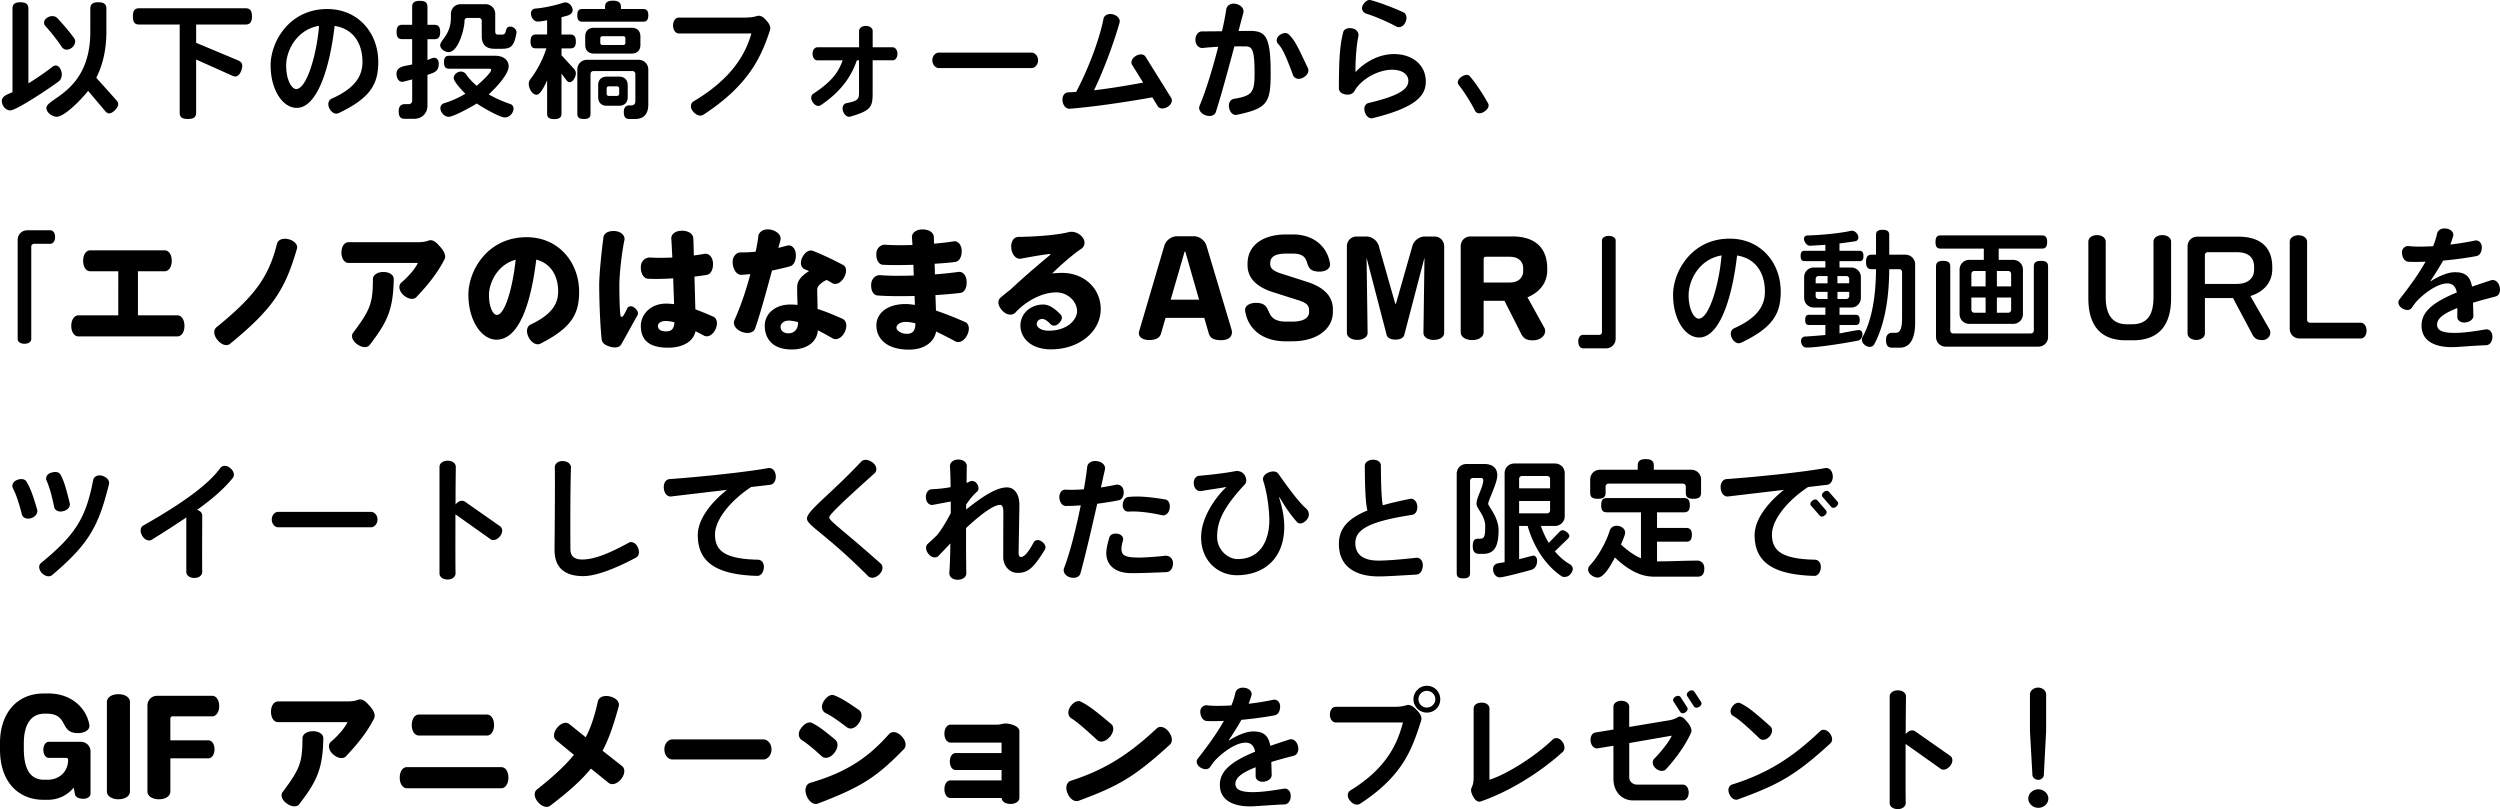 <svg data-name="レイヤー 2" xmlns="http://www.w3.org/2000/svg" viewBox="0 0 849.26 274.86"><path d="M19.99 27.61c-2.38 1.85-14.39 9.9-16.5 9.9-1.58 0-2.86-1.67-2.86-3.17 0-1.89 2.24-2.33 3.61-3.04V2.97c0-1.45.66-2.2 2.68-2.2s2.73.75 2.73 2.2v25.35c3.21-1.98 6.16-4.05 8.27-5.72.26-.18.62-.35 1.01-.35.57 0 1.23.35 1.72 1.45.22.57.35 1.1.35 1.58 0 1.14-.53 1.98-1.01 2.33zm2.68-10.74c-.79 0-1.36-.48-1.63-.84-1.72-2.6-3.78-5.15-5.72-7.31-.18-.22-.35-.57-.35-1.01 0-1.32 1.58-2.24 2.77-2.24.79 0 1.36.31 1.67.62 1.98 2.11 4.14 4.58 5.81 6.95.18.22.31.62.31 1.06 0 1.41-1.45 2.77-2.86 2.77zM37.1 38.52c-.53 0-.97-.31-1.41-.84l-5.76-6.82c-1.63 2.16-7.83 8.8-10.65 8.8-1.45 0-3.52-1.36-3.52-2.99 0-3.39 14.92-5.46 14.92-25.88V2.97c0-1.45.66-2.2 2.73-2.2s2.73.75 2.73 2.2v7.83c0 5.85-1.14 11.09-3.43 15.62l6.78 7.57c.44.48.66.92.66 1.45 0 1.14-1.85 3.08-3.04 3.08zM83.35 8.34H66.63v6.2l14.17 5.94c.97.4 1.5.97 1.5 1.89 0 1.23-.88 3.61-2.33 3.61-.31 0-.66-.09-1.06-.26l-12.28-5.5v18c0 1.5-.7 2.2-2.82 2.2s-2.77-.7-2.77-2.2V8.34H47.35c-1.5 0-2.2-.66-2.2-2.77s.71-2.77 2.2-2.77h36c1.5 0 2.24.7 2.24 2.77s-.75 2.77-2.24 2.77zm31.64 30.1c-1.01.48-2.29-.09-3.08-1.58-.75-1.5-.31-2.86.75-3.34 8.19-3.65 10.47-7.83 10.47-12.54 0-5.06-2.16-11-9.46-12.19-1.72 14.92-6.07 27.86-12.89 27.86-4.71 0-8.85-6.07-8.85-14.48 0-7.88 6.25-19.1 19.23-19.1 10.61 0 17.34 8.23 17.34 17.95 0 7.61-2.68 12.28-13.51 17.43zM97.21 22.33c0 4.58 1.76 7.92 3.43 7.92 3.56 0 7-11.93 7.74-21.48-7.57 1.28-11.18 8.36-11.18 13.55h.01zm50.33-9.02h-2.33v7.08c.66-.22 1.63-.75 2.33-.75 1.14 0 1.5 1.14 1.5 2.07 0 2.77-1.85 2.99-3.83 3.74v10.47c0 2.46-1.8 4.44-4.53 4.44h-3.17c-1.41 0-2.07-.62-2.07-2.6s1.19-2.38 1.98-2.38h1.41c.66 0 1.19-.48 1.19-1.1v-7.3l-3.26.84c-1.45 0-2.07-1.45-2.07-2.73 0-2.77 3.34-2.64 5.32-3.21V13.3h-3.34c-1.32 0-1.94-.57-1.94-2.42s.62-2.46 1.94-2.46h3.34V2.4c0-1.41.62-2.11 2.6-2.11s2.6.7 2.6 2.11v6.03h2.33c1.32 0 1.98.62 1.98 2.46s-.66 2.42-1.98 2.42zm23.06 3.26h-2.64c-2.82 0-4.31-1.36-4.31-4.27V7.06c0-.53-.44-.97-.97-.97h-4c-.44 0-.88.31-.88 1.01 0 2.55-2.07 10.61-5.41 10.61-1.23 0-2.86-1.06-2.86-2.38 0-1.67 3.65-3.48 3.65-9.51v-1.1c0-1.85 1.45-3.3 3.3-3.3h8.45c1.85 0 3.3 1.45 3.3 3.3v5.85c0 .97.31 1.19.97 1.19h1.41c1.85 0 .62-2.73 2.73-2.73 1.01 0 2.11.88 2.11 1.94v.18c-.79 4.75-2.11 5.41-4.84 5.41zm3.52 21.61c-.7 1.32-1.85 1.72-2.6 1.72-1.8 0-7.96-3.61-9.55-4.75-1.58 1.01-7.88 4.53-9.55 4.53-1.45 0-2.82-1.5-2.82-2.95 0-.97.7-1.45 1.14-1.63 2.68-.79 5.15-1.94 7.35-3.26-.88-.88-3.96-4.05-3.96-5.33s1.32-2.2 2.46-2.2c.79 0 1.41.48 1.63.79 1.01 1.5 2.29 2.82 3.7 4.05.84-.66 4.93-4.36 4.93-5.41 0-.22-.22-.4-.57-.4h-13.69c-1.19 0-1.76-.53-1.76-2.2s.57-2.2 1.76-2.2h15.71c2.24 0 4.49 1.1 4.49 3.61 0 2.82-4.88 7.83-6.78 9.51 2.38 1.36 4.88 2.46 7.3 3.26.48.13 1.14.66 1.14 1.58 0 .35-.09.79-.35 1.28h.02zm19.4-10.26c-.35 0-.75-.22-1.06-.62l-1.72-2.29v13.6c0 1.23-.66 1.85-2.46 1.85s-2.42-.62-2.42-1.85V27.3c-.48 1.06-2.16 4.88-3.56 4.88-1.58 0-2.68-2.24-2.68-3.65 0-.66.22-1.19.48-1.54 2.11-2.64 4.44-7 5.5-10.56h-3.52c-1.23 0-1.85-.57-1.85-2.33s.62-2.38 1.85-2.38h3.78V6.88c-1.01.18-2.2.44-3.21.44-1.36 0-2.29-1.5-2.29-2.77 0-1.14.84-1.58 1.41-1.63 3.17-.26 6.91-1.1 9.68-2.02.18-.04.35-.09.57-.09 1.36 0 2.51 1.36 2.51 2.64 0 1.76-2.51 2.02-3.79 2.38v5.9h2.99c1.23 0 1.89.62 1.89 2.38s-.66 2.33-1.89 2.33h-2.99v2.33l4.22 4.58c.44.48.66 1.01.66 1.63 0 1.01-.97 2.95-2.11 2.95zm24.95-20.55h-20.64c-1.14 0-1.72-.53-1.72-2.16s.57-2.16 1.72-2.16h7.7v-.62c0-1.45.66-2.2 2.68-2.2s2.73.75 2.73 2.2v.62h7.53c1.14 0 1.76.57 1.76 2.16s-.62 2.16-1.76 2.16zm-2.73 33.05h-1.89c-1.32 0-1.94-.57-1.94-2.42s1.1-2.2 1.85-2.2h.79c.75 0 1.28-.57 1.28-1.32v-9.37c0-.53-.44-.97-.97-.97h-13.29c-.53 0-.97.44-.97.97v13.55c0 1.19-.57 1.76-2.24 1.76s-2.24-.57-2.24-1.76V23.61c0-1.85 1.45-3.3 3.3-3.3h17.51c1.85 0 3.3 1.45 3.3 3.3v11.88c0 3.12-1.41 4.93-4.49 4.93zM214.6 18.2h-12.85c-1.85 0-2.95-1.1-2.95-2.95v-2.86c0-1.85 1.1-2.95 2.95-2.95h12.85c1.85 0 2.95 1.1 2.95 2.95v2.86c0 1.85-1.1 2.95-2.95 2.95zm-4.31 17.73h-4.14c-1.85 0-2.95-1.1-2.95-2.95v-4c0-1.85 1.1-2.95 2.95-2.95h4.14c1.85 0 2.95 1.1 2.95 2.95v4c0 1.85-1.1 2.95-2.95 2.95zm2.16-22.84c0-.53-.26-.79-.79-.79h-6.95c-.53 0-.79.26-.79.79v1.41c0 .53.26.79.79.79h6.95c.53 0 .79-.26.79-.79v-1.41zm-2.11 17.03c0-.53-.26-.79-.79-.79h-2.68c-.53 0-.79.26-.79.79v1.67c0 .53.26.79.79.79h2.68c.53 0 .79-.26.79-.79v-1.67zm28.59 8.85c-1.01.66-2.42.22-3.52-1.14-1.06-1.28-.84-2.77.18-3.39 12.63-7.52 17.47-15.49 19.67-23.06h-24.64c-1.06 0-1.98-1.1-1.98-2.73s.92-2.68 1.98-2.68h22.62c1.45 0 2.91-.18 3.87-.53.4-.09.75-.13 1.1-.04.92.22 1.54.88 2.42 1.89.92 1.1 1.23 2.11.92 3.04-3.08 9.42-7.48 18.79-22.62 28.65zm64.29-18.49h-6.78v11.35c0 4.58-.75 5.81-7.61 7.79-.97.26-1.98-.48-2.46-1.89-.44-1.32.18-2.51 1.14-2.68 4.14-.79 4.31-1.45 4.31-3.87V20.49h-.75c-1.63 4.8-4.8 10.25-12.23 15.23-.84.57-1.94.22-2.77-1.01-.75-1.1-.62-2.33.18-2.86 6.42-4.18 8.62-7.44 9.99-11.35h-8.58c-.88 0-1.63-.88-1.63-2.24 0-1.28.75-2.2 1.63-2.2h14.17v-5.54c0-.88.92-1.72 2.29-1.72s2.33.79 2.33 1.72v5.54h6.78c.88 0 1.63.92 1.63 2.2 0 1.36-.75 2.24-1.63 2.24v-.02zm47.26 2.64h-31.6c-1.01 0-2.16-1.06-2.16-2.64s1.14-2.6 2.16-2.6h31.6c1.01 0 2.16 1.06 2.16 2.6s-1.14 2.64-2.16 2.64zm46.11 13.21c-1.41.84-2.77.62-3.34-.31l-1.8-2.95c-12.1 2.16-22.27 3.43-28.08 3.87-1.14.09-2.24-.97-2.42-2.68-.22-1.76.79-2.86 1.98-2.9.84 0 1.72-.09 2.64-.13 5.1-9.68 8.32-19.63 9.29-24.86.22-1.14 1.54-1.89 3.21-1.5 1.67.44 2.55 1.72 2.25 2.82-1.5 5.32-4.71 14.7-8.67 22.97 4.66-.53 10.3-1.41 16.68-2.6l-3.74-6.03c-.57-.92-.09-2.2 1.28-3.04 1.32-.79 2.73-.62 3.26.26l8.71 13.99c.57.92.13 2.29-1.23 3.08h-.02zm23.49 2.68c-1.1.22-2.24-.75-2.55-2.38-.31-1.58.44-2.86 1.58-3.04 6.34-1.06 7.08-2.16 7.08-8.89 0-7.92-.92-8.93-2.95-8.93-.48 0-1.98-.04-3.92 0-2.07 7.79-4.53 16.81-6.29 22.27-.4 1.19-1.89 1.72-3.56 1.1-1.72-.66-2.42-2.07-1.98-3.17 2.33-5.59 4.62-13.29 6.34-20.07-1.85.09-3.7.22-5.19.4-1.23.18-2.51-.92-2.55-2.68s1.01-2.95 2.2-2.95c1.85 0 4.36-.04 6.82-.04.7-3.04 1.19-5.63 1.45-7.44.18-1.28 1.54-2.29 3.39-1.85 1.8.44 2.73 1.76 2.42 2.99-.44 1.67-1.01 3.78-1.63 6.21 1.8-.04 3.26-.04 3.83-.04 5.24 0 7.08 1.67 7.08 14.17 0 10.17-.92 12.15-11.57 14.35zm22.58-12.63c-1.54.84-2.99.26-3.39-.79-2.42-6.56-3.56-9.07-5.1-10.69-.66-.66-.7-2.02.44-2.9 1.14-.88 2.38-1.01 3.08-.4 2.16 2.02 3.08 4.09 6.6 11.53.53 1.06-.09 2.42-1.63 3.26zm23.62 13.77c-1.06.26-2.2-.57-2.64-2.11-.48-1.54.13-2.77 1.23-3.04 11.44-2.68 13.55-5.1 13.55-7.57 0-2.02-1.89-3.74-5.5-3.74-4.75 0-10.56 3.17-12.85 7.31-.48.84-1.54 1.32-2.95 1.1-1.41-.22-2.29-1.06-2.29-2.02 0-9.77.31-14.65 1.45-19.1.26-1.1 1.54-1.67 3.17-1.32 1.63.31 2.24 1.72 1.98 2.77-.7 3.17-1.01 8.54-.97 12.06 3.17-3.39 7.96-6.12 13.07-6.12 5.98 0 10.82 3.43 10.82 9.37 0 4.75-3.34 8.8-18.09 12.41h.02zm8.01-31.16c-2.95-1.63-7.44-3.52-10.21-4.36-.97-.31-1.85-1.5-1.14-2.82s1.76-2.02 2.73-1.76c2.64.7 7.04 2.29 11.09 4.14 1.01.48 1.36 1.89.66 3.39-.7 1.54-2.11 1.98-3.12 1.41h-.01zm29.87 28.96c-1.32.88-2.6.62-3.04-.26-1.45-2.86-3.39-6.03-5.63-8.89-.57-.75-.22-1.89.92-2.68 1.19-.79 2.33-.92 2.9-.22 2.2 2.6 4.44 6.03 6.21 9.24.48.84-.04 1.98-1.37 2.82h.01zM17.13 82.82h-5.54c-.53 0-.97.44-.97.92v31.46c0 .92-.92 1.58-2.29 1.58S6 116.12 6 115.2V81.49c0-1.85 1.41-3.26 3.26-3.26h7.88c.88 0 1.58.92 1.58 2.24 0 1.41-.7 2.33-1.58 2.33v.02zm43.12 31.46H26.63c-1.36 0-2.42-1.45-2.42-3.56s1.06-3.61 2.42-3.61h13.55V92.15h-9.51c-1.36 0-2.42-1.36-2.42-3.56s1.06-3.56 2.42-3.56h25.26c1.36 0 2.42 1.45 2.42 3.56s-1.06 3.56-2.42 3.56h-9.07v14.96h13.38c1.36 0 2.42 1.45 2.42 3.61s-1.06 3.56-2.42 3.56zm17.91 2.51c-1.06.88-2.82.44-4.22-1.23-1.41-1.63-1.5-3.48-.44-4.36 12.67-10.3 17.73-16.81 20.59-28.38.35-1.36 1.94-2.07 4-1.54 2.07.57 3.17 1.94 2.77 3.26-4.09 14.17-8.45 20.55-22.71 32.26h.01zm63.31-15.89c-.92 1.01-2.77.79-4.4-.66-1.67-1.5-1.76-3.39-.7-4.27 3.04-2.64 4.84-5.02 5.59-6.65h-23.59c-1.32 0-2.38-1.41-2.38-3.52s1.06-3.52 2.38-3.52h23.41c1.8 0 2.86-.22 3.56-.48.4-.13.84-.26 1.19-.18 1.19.18 1.98 1.06 3.26 2.51 1.28 1.54 1.76 2.95 1.19 4-1.85 3.61-4.58 7.61-9.51 12.76zm-15.84 16.24c-.79 1.06-2.55 1.06-4.27-.18-1.72-1.23-2.2-2.86-1.41-3.92 6.07-8.01 6.69-10.34 6.73-18.26 0-1.28 1.41-2.38 3.56-2.38s3.56 1.1 3.52 2.38c-.18 10.3-2.11 14.52-8.14 22.35zm57.91-.39c-1.28.62-2.9-.22-3.92-2.11-1.06-2.02-.62-3.83.66-4.4 7.66-3.61 9.33-7.44 9.33-11.27 0-4.22-1.72-9.29-7.44-10.78-1.85 15.18-5.94 27.2-13.51 27.2-5.06 0-9.55-6.47-9.55-15.31 0-7.97 6.34-19.5 19.8-19.5 10.91 0 17.82 8.63 17.82 18.53 0 7.57-2.55 12.28-13.2 17.65zm-17.43-16.5c0 4.18 1.41 6.73 2.68 6.73 2.77 0 5.41-9.46 6.38-18.75-6.34 1.72-9.07 8.01-9.07 12.01h.01zm44.93 16.76c-.57.97-1.98 1.28-3.7.79-1.72-.48-2.82-1.28-2.95-2.46-.35-3.26-.79-10.12-.84-18.44 0-3.78.84-11.88 1.45-16.33.22-1.45 1.8-2.24 4-2.07 2.24.22 3.39 1.72 3.12 3.04-.97 4.62-1.72 11.84-1.72 15.27 0 6.34.22 9.24.4 10.47.04.35.53.48.79.18.44-.57 1.01-1.67 1.5-2.73.35-.75 1.45-.97 2.46-.18 1.06.79 1.41 1.8 1.01 2.55-2.11 3.7-4.31 7.83-5.54 9.9h.02zm28.12-2.99c-1.01-.53-1.98-1.06-2.9-1.5-.62 3.17-3.83 5.59-9.37 5.59-7.17 0-9.2-3.3-9.2-7.44 0-3.7 3.17-7.53 8.54-7.53.92 0 1.85.09 2.77.18-.09-2.51-.22-5.59-.31-8.76-3.04.18-6.03.26-8.49.13-1.45-.04-2.51-1.63-2.51-3.87-.04-2.29 1.76-3.43 3.17-3.34 2.02.13 4.66.13 7.53 0-.13-2.51-.22-4.75-.35-6.42-.09-1.41 1.32-2.68 3.61-2.68s3.79 1.1 3.87 2.51c.09 1.67.13 3.7.18 5.9 1.28-.18 2.51-.35 3.65-.57 1.36-.22 2.77 1.01 2.86 3.21s-.79 3.74-2.16 3.96c-1.19.18-2.6.4-4.14.57.13 4 .22 8.01.31 11.13 1.85.66 3.83 1.5 6.07 2.46 1.28.57 1.67 2.38.75 4.36-.97 1.98-2.64 2.77-3.87 2.11zM226 109.05c-1.72 0-2.51.97-2.51 1.63 0 1.23 1.01 1.89 2.77 1.89s2.69-.7 2.86-3.08c-1.1-.31-2.11-.44-3.12-.44zm42.37-18.58c-2.11.57-4.14 1.01-6.12 1.45-1.89 7-4.05 14.87-5.72 19.67-.48 1.36-2.38 1.98-4.53 1.14-2.2-.84-3.12-2.6-2.51-3.96 2.2-4.88 4.05-10.47 5.41-15.67-.97.13-1.94.18-2.95.26-1.5.09-2.77-1.41-3.04-3.78s1.23-3.87 2.73-3.83c1.45 0 3.21-.04 5.06-.26.44-2.02.75-3.83.92-5.28.22-1.58 1.98-2.68 4.36-2.16 2.38.57 3.56 2.2 3.12 3.65-.22.79-.44 1.63-.7 2.51 1.06-.26 2.07-.53 3.08-.79 1.32-.35 2.77.84 2.86 2.95.13 2.16-.66 3.74-1.98 4.09h.01zm14.48 24.47c-1.54-.88-3.26-1.85-5.02-2.73-.31 4.05-3.83 6.51-8.89 6.51-6.73 0-9.15-3.92-9.15-8.1 0-3.92 3.39-7.17 8.67-7.17.84 0 1.67.04 2.46.13-.09-3.17-.22-6.42 0-7.17.44-1.72 2.07-3.21 3.92-4.31-.53-.22-1.01-.48-1.54-.66-1.19-.57-1.67-2.2-.75-4 .92-1.85 2.38-2.68 3.56-2.24 3.83 1.5 7.88 3.52 10.34 4.84 1.19.66 1.28 2.51.22 4.31-1.1 1.85-2.73 2.51-3.92 1.85-.57-.35-1.23-.75-1.94-1.1-1.89.88-3.21 2.11-3.21 3.3 0 .66.09 3.61.13 6.56 2.55.79 5.24 1.89 8.49 3.34 1.32.62 1.72 2.51.7 4.58-1.01 2.02-2.82 2.77-4.09 2.07h.02zm-11.75-5.5c-1.1-.31-2.2-.53-3.12-.53-1.89 0-2.82 1.14-2.82 2.16 0 1.28 1.14 2.16 2.64 2.16 2.07 0 3.3-1.45 3.3-3.52v-.26zm53.41 6.51c-2.24-1.23-4.45-2.33-6.51-3.34-.57 3.3-3.65 6.16-9.24 6.16-7.92 0-11.05-4.05-11.05-8.23s3.74-7.26 9.95-7.26c.97 0 1.98.13 3.12.31 0-.92-.04-1.98-.09-3.04-4.66.09-9.15.09-12.59-.18-1.36-.09-2.29-1.63-2.16-3.78s1.76-3.26 3.12-3.12c2.68.26 6.86.26 11.35.13-.04-1.23-.09-2.46-.13-3.65-3.87.13-7.61.13-10.34 0-1.36-.09-2.33-1.58-2.25-3.74.04-2.11 1.76-3.21 3.08-3.08 2.29.18 5.59.22 9.2.09-.04-.97-.13-1.85-.18-2.6-.09-1.41 1.32-2.68 3.61-2.68s3.74 1.1 3.83 2.51c.04.7.04 1.5.09 2.33 2.42-.22 4.75-.48 6.65-.79 1.32-.22 2.68 1.01 2.73 3.21.04 2.07-.84 3.61-2.2 3.78-1.8.26-4.27.44-7 .62.04 1.19.09 2.38.09 3.61 2.95-.22 5.76-.53 8.01-.84 1.36-.22 2.68 1.06 2.77 3.21.13 2.2-.75 3.74-2.11 3.92-2.38.31-5.32.53-8.49.75.09 1.89.13 3.65.18 5.24 3.21 1.1 6.64 2.46 9.95 3.92 1.28.57 1.67 2.46.62 4.49-1.01 1.98-2.77 2.73-4 2.07v-.02zm-16.81-6.6c-2.07 0-3.17 1.06-3.17 1.94 0 1.01 1.58 2.11 3.57 2.11 2.11 0 2.86-1.28 2.86-3.56-1.14-.31-2.24-.48-3.26-.48zm49.46 9.33c-7.35 0-10.52-4.18-10.52-8.1s3.3-7.13 7.75-7.13c1.85 0 3.78 1.14 6.03 3.56.57.66.35 1.8-.7 2.82-1.01.97-2.2 1.01-2.82.31-1.01-1.1-2.07-1.8-2.77-1.8-1.14 0-1.94.7-1.94 1.8 0 .84 1.19 2.2 4.05 2.2 6.38 0 9.64-3.78 9.64-6.6 0-3.17-2.95-6.42-7.13-6.42-4.71.04-10.12 2.86-13.82 6.86-.92 1.01-2.82 1.01-4.36-.57-1.58-1.63-1.8-3.48-.79-4.4 1.1-.97 2.2-1.89 3.3-2.68 6.25-5.81 10.96-9.68 13.55-11.84.31-.26.26-.44-.13-.4-2.24.22-6.51.97-9.68 1.58-1.45.26-2.95-1.06-3.26-3.39-.31-2.38.88-4 2.38-4 8.18-.13 14.21-.88 17.12-1.63 1.28-.31 3.08 0 4.49 1.54s.92 3.39-.18 4.09c-2.86 1.89-6.87 5.41-9.95 8.4 1.06-.09 2.2-.18 3.34-.18 7.57 0 13.16 5.32 13.16 12.28 0 7.79-7.48 13.69-16.77 13.69h.01zm57.75-3.12c-2.77 0-3.87-.79-4.31-2.38l-1.5-5.19h-13.16l-1.54 5.32c-.44 1.54-1.85 2.2-4.05 2.2-2.03 0-3.48-.92-3.48-2.33 0-.18.04-.4.09-.62l8.58-29.13c.53-1.76 2.38-3.17 4.22-3.17h5.85c1.85 0 3.7 1.41 4.22 3.17l8.58 28.69c.04.26.09.48.09.75 0 1.45-1.1 2.68-3.61 2.68h.02zm-12.19-29.88c-.04-.18-.09-.26-.18-.26-.04 0-.13.09-.18.26l-4.67 16.11h9.64l-4.62-16.11zm36.3 30.27h-2.24c-8.01 0-12.94-4.27-13.82-10.47v-.22c0-1.36 1.54-2.38 3.7-2.38 6.43 0 1.94 6.38 10.39 6.38h1.8c4.62 0 5.85-1.67 5.85-3.26v-.53c0-2.02-1.23-2.68-3.65-3.48l-8.58-2.73c-5.59-1.76-8.67-4.8-8.67-9.15v-.57c0-5.54 4.27-9.9 13.29-9.9h2.2c6.56 0 11.66 3.78 12.54 10.08v.22c0 1.32-1.5 2.33-3.61 2.33-6.56 0-1.63-6.12-9.07-6.12h-2.24c-3.7 0-5.41 1.06-5.41 3.26v.35c0 1.28.88 2.24 3.56 3.12l9.06 2.9c6.29 2.02 8.67 5.41 8.67 9.29v.88c0 5.94-5.59 9.99-13.77 9.99zm48.05-.48c-2.11 0-3.52-1.01-3.52-2.38l.35-25.57-6.87 26.27c-.26.97-1.37 1.58-2.99 1.58s-2.73-.62-2.99-1.58l-6.82-26.23.35 25.52c0 1.36-1.41 2.38-3.48 2.38s-3.56-1.06-3.56-2.38V83.64c0-1.85 1.45-3.3 3.3-3.3h3.35c1.85 0 3.7 1.41 4.18 3.17l5.54 19.45c.04.18.13.26.18.26.09 0 .13-.09.18-.26l5.54-19.45c.48-1.76 2.33-3.17 4.18-3.17h3.3c1.85 0 3.3 1.45 3.3 3.3v29.44c0 1.32-1.41 2.38-3.52 2.38zm31.81-14.48 5.76 10.39c.18.31.26.7.26 1.06 0 1.54-1.5 3.17-4.27 3.17-2.2 0-3.17-.79-3.92-2.29l-5.63-11.13H504v10.69c0 1.5-1.54 2.64-3.87 2.64s-3.92-1.14-3.92-2.64V83.62c0-1.85 1.45-3.3 3.3-3.3h14.3c7.96 0 11.79 4.22 11.79 10.78v.79c0 3.96-2.38 7.35-6.73 9.11h.01zm-1.45-9.81c0-2.51-1.76-3.96-4.62-3.96h-8.1c-.4 0-.7.31-.7.7v8.05h8.8c3.26 0 4.62-1.85 4.62-3.96v-.84zm28.18 27.15h-7.88c-.92 0-1.58-.97-1.58-2.33s.66-2.24 1.58-2.24h5.54c.53 0 .92-.44.92-.97V81.72c0-.92.97-1.58 2.33-1.58s2.33.66 2.33 1.58v33.31c0 1.85-1.45 3.3-3.26 3.3h.02zm45.8-1.89c-1.01.48-2.29-.09-3.08-1.58-.75-1.5-.31-2.86.75-3.34 8.18-3.65 10.47-7.83 10.47-12.54 0-5.06-2.16-11-9.46-12.19-1.72 14.92-6.07 27.86-12.89 27.86-4.71 0-8.85-6.07-8.85-14.48 0-7.88 6.25-19.1 19.23-19.1 10.61 0 17.34 8.23 17.34 17.95 0 7.61-2.68 12.28-13.51 17.43zm-17.78-16.11c0 4.58 1.76 7.92 3.43 7.92 3.56 0 7-11.93 7.75-21.48-7.57 1.28-11.18 8.36-11.18 13.55zm57.99-11.62h-6.73v2.16h3.96c1.85 0 3.3 1.45 3.3 3.3v7c0 1.85-1.45 3.3-3.3 3.3h-3.96v2.46h5.46c.92 0 1.41.44 1.41 1.76s-.48 1.72-1.41 1.72h-5.46v2.86c1.36-.22 5.59-1.14 6.56-1.14.53 0 1.23.31 1.23 1.45 0 1.36-.97 2.02-1.45 2.11-4.14.84-13.77 2.38-17.56 2.38-1.19 0-1.85-1.19-1.85-2.24s.75-1.45 1.23-1.5c2.55-.13 4.88-.35 7.04-.53v-3.39h-5.5c-.92 0-1.36-.4-1.36-1.72s.44-1.76 1.36-1.76h5.5v-2.46h-3.92c-1.85 0-3.3-1.45-3.3-3.3v-7c0-1.85 1.45-3.3 3.3-3.3h3.92v-2.16h-7c-.97 0-1.41-.44-1.41-1.76s.44-1.76 1.41-1.76h7v-2.02l-5.19.31c-1.1.04-2.07-1.32-2.07-2.38 0-.84.62-1.1 1.01-1.1 5.5-.18 11.27-.79 14.87-1.58.09-.04.22-.04.35-.04 1.19 0 2.24 1.19 2.24 2.33 0 .79-.62 1.14-1.01 1.23-1.89.31-3.65.53-5.41.75v2.51h6.73c.92 0 1.41.44 1.41 1.76s-.48 1.76-1.41 1.76h.01zm-10.78 5.06h-3.08c-.53 0-.97.44-.97.97v1.5h4.05v-2.46zm0 5.37h-4.05v1.45c0 .53.44.97.97.97h3.08v-2.42zm7.35-4.4c0-.53-.44-.97-.97-.97h-3.04v2.46h4v-1.5zm0 4.4h-4v2.42h3.04c.53 0 .97-.44.97-.97v-1.45zm17.16 18.97h-2.55c-1.41 0-2.11-.66-2.11-2.64s1.19-2.42 2.02-2.42h1.32c1.63 0 2.11-1.89 2.11-5.06V92.41c0-.53-.44-.97-.97-.97h-3.39c-.04 9.86-1.54 18.97-5.15 25.61-.18.35-.75.79-1.5.79-1.23 0-2.64-1.19-2.64-2.46 0-.35.09-.66.22-.88 3.48-6.29 4.53-14.87 4.58-23.06h-1.45c-1.32 0-1.94-.62-1.94-2.46s.62-2.46 1.94-2.46h1.45v-6.65c0-1.19.53-1.8 2.25-1.8s2.24.62 2.24 1.8v6.65h5.5c1.85 0 3.3 1.45 3.3 3.3v19.8c0 5.19-1.58 8.49-5.24 8.49h.01zm48.27-33.66h-14.65v3.83h4.93c1.85 0 3.3 1.45 3.3 3.3v15.14c0 1.85-1.45 3.3-3.3 3.3h-14.92c-1.85 0-3.3-1.45-3.3-3.3V91.58c0-1.85 1.45-3.3 3.3-3.3h4.93v-3.83h-14.65c-1.19 0-1.76-.53-1.76-2.24s.57-2.24 1.76-2.24h34.37c1.19 0 1.8.57 1.8 2.24s-.62 2.24-1.8 2.24zm-1.19 33.31h-31.46c-1.85 0-3.3-1.45-3.3-3.3v-23.9c0-1.28.57-1.94 2.42-1.94s2.42.66 2.42 1.94v21.74c0 .53.44.97.97.97h26.45c.53 0 .97-.44.97-.97V90.56c0-1.28.57-1.94 2.42-1.94s2.42.66 2.42 1.94v23.9c0 1.85-1.45 3.3-3.3 3.3zm-17.91-25.7h-3.87c-.53 0-.97.44-.97.97v4.27h4.84v-5.24zm0 9.02h-4.84v4.18c0 .53.44.97.97.97h3.87v-5.15zm8.67-8.05c0-.53-.44-.97-.97-.97h-3.87v5.24h4.84v-4.27zm0 8.05h-4.84v5.15h3.87c.53 0 .97-.44.97-.97v-4.18zm41.41 14.52h-2.42c-9.68 0-12.76-6.34-12.76-14.26V82.07c0-1.19 1.19-2.2 2.95-2.2s2.95 1.01 2.95 2.2v18.88c0 5.37 1.85 9.2 7.17 9.2h1.8c5.63 0 7.26-3.83 7.26-9.2V82.07c0-1.19 1.19-2.2 2.99-2.2s2.99 1.01 2.99 2.2v19.27c0 7.92-3.17 14.26-12.94 14.26h.01zm39.86-15.05 6.47 11.27c.22.4.31.79.31 1.19 0 1.32-1.14 2.51-2.68 2.51-1.85 0-2.68-.53-3.39-1.85l-6.6-12.41h-9.55v12.01c0 1.19-1.19 2.2-2.95 2.2s-2.95-1.01-2.95-2.2V83.7c0-1.85 1.45-3.3 3.3-3.3h13.99c7.75 0 11.49 3.87 11.49 10.34v.7c0 4.18-2.6 7.66-7.44 9.11zm1.28-9.73c0-3.43-1.98-5.15-5.99-5.15h-9.77c-.53 0-.97.44-.97.97v9.81h10.74c4.27 0 5.99-2.24 5.99-4.93v-.7zm36.21 24.17h-20.82c-1.85 0-3.3-1.45-3.3-3.3V82.12c0-1.19 1.19-2.2 2.95-2.2s2.95 1.01 2.95 2.2v26.54c0 .53.44.97.97.97h17.25c1.06 0 1.98 1.06 1.98 2.68s-.92 2.68-1.98 2.68zm45.8-14.26c-2.95.75-5.5 1.45-7.66 2.11.04 1.45.09 3.08.13 4.36.04 1.14-1.01 2.11-2.64 2.33-1.67.22-2.82-.7-2.82-1.85v-3.04c-5.46 2.16-6.87 3.87-6.87 5.68s1.63 2.77 5.94 2.77c3.3 0 7.17-.62 10.61-1.19 1.14-.18 2.29.84 2.24 2.55 0 1.63-.92 2.77-2.11 2.82-4.93.18-9.55.66-11.75.66-5.15 0-10.21-1.76-10.21-7.3 0-4.53 3.48-7.79 11.97-11.27-.4-2.29-1.63-3.08-3.3-3.08-3.26 0-8.05 3.48-10.65 6.42-.44.62-.92 1.23-1.36 1.89-.62.88-1.94.97-3.26.13-1.32-.79-1.58-2.16-.92-2.99 4.09-5.19 6.95-9.37 8.89-12.85-2.2.13-4.22.13-5.81.04-1.14-.04-2.07-1.19-2.2-2.86-.18-1.72 1.19-2.6 2.33-2.46 2.11.26 5.02.22 8.23.04.66-1.58 1.06-2.99 1.36-4.31.26-1.14 1.45-1.94 3.17-1.67 1.67.22 2.6 1.45 2.29 2.55-.31 1.01-.62 1.94-.97 2.86 2.82-.31 5.72-.79 8.41-1.36 1.14-.22 2.29.7 2.29 2.29s-.7 2.77-1.8 2.99c-3.52.66-7.53 1.19-11.35 1.54-1.1 1.94-2.46 4.18-4.31 6.95l.18.04c1.5-1.01 5.19-3.04 8.05-3.04 3.3-.04 5.24 1.1 5.9 4.88 1.98-.66 4.14-1.41 6.51-2.16 1.14-.35 2.42.48 2.86 2.16.44 1.72-.22 3.08-1.36 3.34v.03zM10.66 176c-1.58.53-2.95-.13-3.21-1.23-1.1-4.18-1.98-6.86-3.04-8.85-.48-.97-.09-2.29 1.36-2.86 1.41-.57 2.68-.35 3.21.53 1.36 2.24 2.2 4.58 3.65 9.55.31 1.1-.48 2.33-1.98 2.86h.01zm7.09 19.32c-.92.79-2.29.53-3.52-.62-1.14-1.28-1.19-2.73-.31-3.43 11.66-9.55 15.27-15.23 17.73-28.21.22-1.1 1.5-1.94 3.17-1.41s2.46 1.72 2.2 2.86c-3.48 13.95-6.6 20.15-19.27 30.8zm3.83-21.7c-1.63.48-2.95-.26-3.17-1.36-.88-4.27-1.67-6.95-2.6-9.02-.4-.92.04-2.2 1.5-2.64 1.45-.48 2.73-.31 3.26.66 1.23 2.29 1.89 4.66 3.12 9.68.26 1.1-.53 2.24-2.11 2.68zm45.36-.39c1.1.26 1.76 1.06 1.76 1.89 0 4.62-.09 14.48 0 19.14 0 1.14-1.01 2.07-2.68 2.07s-2.73-.92-2.73-2.02v-18.53c-3.39 2.29-7.26 4.8-11.75 7.57-.97.57-2.33.13-3.21-1.32s-.66-2.9.31-3.48c13.38-7.61 22.05-13.86 26.18-19.54.71-.92 2.11-1.1 3.39 0 1.28 1.06 1.58 2.42.88 3.34-2.86 3.56-6.78 7-12.15 10.87zm59.14 5.89h-31.6c-1.01 0-2.16-1.06-2.16-2.64s1.14-2.6 2.16-2.6h31.6c1.01 0 2.16 1.06 2.16 2.6s-1.14 2.64-2.16 2.64zm40.56 4.05-11.93-8.45c0 7.92-.04 15.97.04 20.07 0 1.1-1.06 2.07-2.68 2.07s-2.77-.88-2.77-2.02v-36.26c0-1.14 1.1-2.07 2.77-2.07s2.77.92 2.77 2.07c-.04 3.3-.09 7.92-.09 12.81.97-1.28 2.33-1.58 3.21-.97l11.93 8.36c.88.62 1.01 2.07 0 3.34-.97 1.28-2.38 1.67-3.26 1.06zm49.42 6.25c-7.88 4.18-13.99 6.29-17.91 6.29-6.69 0-9.77-3.17-9.77-8.93 0-1.94.22-21.52.09-27.99-.04-1.19 1.06-2.24 2.77-2.16 1.72.09 2.77 1.06 2.73 2.24-.31 8.14-.22 27.2-.18 28.03.09 1.89 1.19 3.17 4 3.17 3.74 0 8.63-1.76 15.84-5.72.97-.53 2.33.04 3.04 1.54.71 1.58.4 2.99-.62 3.52h.01zm45.53-24.73c-1.85.22-4.05.48-6.42.75-6.78 4.44-12.28 10.96-12.28 16.15 0 5.46 3.26 8.32 14.65 8.54 1.14.04 2.11 1.14 1.94 2.82-.18 1.67-1.14 2.73-2.29 2.68-13.77-.4-20.15-4.58-20.15-13.86 0-4.93 3.83-10.52 9.9-15.36-7.44.88-14.96 1.76-18.97 2.24-1.19.13-2.29-.92-2.46-2.73-.18-1.8.7-3.08 1.94-3.17 9.24-.66 25.22-2.24 33.53-3.74 1.19-.22 2.38.75 2.55 2.55.13 1.72-.7 2.99-1.94 3.12zm37.1 30.45c-1.37 1.32-2.95 1.45-3.83.53-14.52-14.52-20.68-17.12-20.73-19.5-.04-2.64 7.66-7.92 18.44-19.36.79-.88 2.42-.79 3.87.31 1.5 1.14 1.58 2.82.66 3.65-10.21 9.15-15.4 14.08-15.4 14.92-.04 1.28 3.61 3.43 17.47 15.75.92.84.84 2.42-.48 3.7zm46.99-.53c-2.82 0-4.88-2.46-4.88-5.37 0-3.21.04-14.21.04-15.18 0-1.8-.35-2.55-1.14-2.55-1.54 0-4.93 1.72-11.53 7.88 0 5.37 0 10.83.09 15.36.04 1.19-1.14 2.2-2.95 2.2s-2.9-1.14-2.82-2.33c.18-2.29.31-5.9.35-10.03a263.47 263.47 0 0 1-4 4.22c-.75.84-2.24.75-3.34-.53s-1.19-2.73-.35-3.52c1.1-1.01 2.11-1.98 3.12-2.9 1.72-2.11 3.43-5.06 4.71-7.57v-3.92c-1.8.31-4.14.79-6.12 1.14-1.1.22-2.24-.79-2.33-2.46s.84-2.82 1.98-2.86c2.38-.09 4.53-.35 6.42-.7-.04-2.82-.09-5.28-.22-7-.09-1.23 1.01-2.38 2.77-2.38 1.8-.04 2.95 1.01 2.95 2.2-.04 1.5-.04 3.43-.09 5.72.4-.13.79-.31 1.1-.48.75-.35 1.85-.18 2.51.88s.57 2.11-.09 2.64c-1.41 1.23-2.55 2.73-3.65 4.31v1.72c6.91-5.59 11-7.53 13.86-7.53 2.38 0 4.22 2.07 4.22 5.9 0 2.07-.26 15.45-.26 16.06 0 1.28.22 1.67.88 1.67 1.01 0 2.46-1.58 4.22-4.93.44-.84 1.63-1.14 2.77-.31 1.14.79 1.54 1.94 1.06 2.73-4.05 6.6-5.9 7.92-9.29 7.92h.01zm34.36-24.68c-1.8.4-4.31.79-7.31 1.19-1.94 8.62-4.27 18.61-5.72 23.72-.31 1.14-1.8 1.76-3.52 1.28-1.76-.53-2.46-1.98-2.03-3.12 2.07-5.32 4.14-13.77 5.68-21.34-1.58.13-3.26.22-5.02.22-1.19 0-2.11-1.1-2.24-2.77-.13-1.72.92-2.86 2.11-2.77 1.94.09 4.05.04 6.2-.13.53-2.95.92-5.63 1.14-7.61.13-1.28 1.5-2.24 3.39-1.94 1.89.26 2.91 1.58 2.64 2.82-.4 1.67-.84 3.74-1.36 6.12 1.98-.31 3.78-.66 5.06-.92 1.1-.26 2.51.48 2.64 2.11.18 1.72-.57 2.95-1.67 3.17v-.03zm16.28 24.42c-5.15.22-8.85.35-11.84.35-7.17 0-8.67-4.14-8.67-6.69 0-1.28.31-3.04 1.06-5.46.31-.97 1.41-1.45 2.82-1.23 1.41.26 2.07 1.32 1.8 2.24-.4 1.41-.53 2.33-.53 2.68 0 2.38.92 3.17 6.29 3.17 1.19 0 5.63-.26 8.54-.62 1.19-.13 2.68.7 2.68 2.55 0 1.72-.92 2.95-2.16 2.99v.02zm-1.54-19.32c-4.09-.92-8.27-1.45-11.49-1.23-1.01.04-2.02-.84-1.89-2.38.09-1.5.88-2.51 1.89-2.6 3.3-.35 6.82-.09 12.54.84 1.1.18 1.8 1.45 1.5 3.12-.26 1.58-1.45 2.51-2.55 2.24zm45.81 2.29c-1.54-1.67-3.78-4.67-5.9-8.36l-.18.09c1.1 3.3 1.76 6.65 1.76 9.86 0 10.96-7.04 16.46-16.06 16.5-6.42 0-12.19-4.8-12.19-12.98 0-5.68 3.74-12.32 8.62-17.03-2.55.53-6.07.92-8.49 1.41-1.14.22-2.38-.57-2.6-2.29-.22-1.67.71-2.82 1.85-2.9 3.26-.26 9.33-.97 12.28-1.58.92-.18 2.42.13 3.17 1.41.7 1.28.66 2.38.04 3.08-7.96 8.54-9.42 13.16-9.42 17.87 0 4.44 3.7 7.52 6.95 7.52 7.61 0 10.78-6.16 10.78-13.33 0-2.02-.4-8.1-2.07-13.25-.35-1.01.26-2.2 1.76-2.82 1.45-.62 2.77-.44 3.39.44 4.67 6.65 7.53 10.17 9.42 11.79.88.79 1.41 2.33.26 3.74-1.1 1.36-2.55 1.72-3.39.84h.02zm40.52 17.87c-6.21.35-9.9.62-12.81.62-7.35 0-13.47-2.99-13.47-11 0-5.06 2.82-8.58 9.68-11.4-.53-2.16-.84-6.38-.88-15.14 0-1.14 1.06-2.02 2.73-2.11 1.63-.04 2.73.84 2.73 1.94.04 6.42.18 11.09.66 13.55 2.64-.79 5.72-1.45 9.24-2.2 1.14-.22 2.29.7 2.46 2.42.18 1.63-.62 2.86-1.76 3.04-15.18 2.29-19.28 5.19-19.28 9.59 0 3.87 2.69 5.94 7.88 5.94 3.39 0 8.98-.53 12.81-.97 1.19-.13 2.33.97 2.24 2.73s-1.01 2.95-2.24 2.99h.01zm22.57-7.04h-1.14c-1.36 0-2.24-.62-2.24-2.55s.48-2.6 1.85-2.6h.62c1.41 0 1.76-.66 1.76-4.22 0-3.74-2.95-5.98-2.95-7.61 0-2.29 2.29-5.68 2.29-8.1 0-.44-.31-.7-.75-.7h-2.77c-.53 0-.97.44-.97.97v31.33c0 1.23-.57 1.8-2.29 1.8s-2.24-.57-2.24-1.8v-33.75c0-1.85 1.45-3.3 3.3-3.3h6.03c2.6 0 4.45 1.14 4.45 3.87s-3.08 8.4-3.08 9.68c0 .75 3.52 4.53 3.52 8.89 0 6.21-1.85 8.1-5.37 8.1h-.02zm30.06 6.56c-.7 1.01-1.54 1.28-2.25 1.28-.4 0-.75-.09-.97-.22-5.41-3.61-9.55-9.95-11.57-17.12h-2.9v11.31l4.75-1.23c.62 0 1.36.44 1.36 1.85 0 1.8-1.14 2.77-1.8 2.95-1.8.53-9.59 2.6-10.83 2.6-1.5 0-2.33-1.45-2.33-2.77 0-2.29 2.33-2.02 3.92-2.38v-30.23c0-1.85 1.45-3.3 3.3-3.3h13.82c1.85 0 3.3 1.45 3.3 3.3v14.61c0 1.85-1.45 3.3-3.3 3.3h-4.8c.7 2.02 1.58 3.96 2.68 5.77l3.61-3.74c.35-.35.7-.57 1.1-.57.79 0 2.29 1.1 2.29 1.94 0 .31-.18.62-.48.92l-4.44 4.31c1.5 1.85 3.26 3.34 5.19 4.44.35.22.88.75.88 1.54 0 .4-.13.88-.53 1.45zm-7.17-32.04c0-.53-.44-.97-.97-.97h-8.58c-.53 0-.97.44-.97.97v3.21h10.52v-3.21zm0 7.52h-10.52v4.18h9.55c.53 0 .97-.44.97-.97v-3.21zm50.11 25.7h-14.83c-4.66 0-8.93-2.38-13.25-6.51-.97 1.76-3.52 6.82-5.85 6.82-1.36 0-3.26-1.23-3.26-2.73 0-.57.31-1.1.57-1.36 2.77-2.99 5.41-7.57 6.82-11.97.18-.62.92-1.54 2.29-1.54s2.9.84 2.9 2.38c0 .75-1.1 3.21-1.41 4 2.29 2.11 4.53 3.7 6.78 4.67v-15.62h-11.57c-1.32 0-1.94-.57-1.94-2.42s.62-2.42 1.94-2.42h26.23c1.28 0 1.94.62 1.94 2.42s-.66 2.42-1.94 2.42h-9.2v5.32h9.95c1.23 0 1.89.62 1.89 2.33s-.66 2.33-1.89 2.33h-9.95v6.69c4.84 0 9.24-.26 13.77-.26h.09c.75 0 2.2.62 2.2 2.64s-.79 2.82-2.29 2.82zm-1.41-26.45c-1.98 0-2.6-.66-2.6-2.07v-2.11c0-.53-.44-.97-.97-.97h-25.3c-.53 0-.97.44-.97.97v2.11c0 1.41-.66 2.07-2.64 2.07s-2.6-.66-2.6-2.07v-4.49c0-1.85 1.45-3.3 3.3-3.3h12.85v-1.41c0-1.45.66-2.2 2.73-2.2s2.73.75 2.73 2.2v1.41h12.76c1.85 0 3.3 1.45 3.3 3.3v4.49c0 1.41-.66 2.07-2.6 2.07zm45.37-4.75c-1.85.22-4.05.48-6.42.75-6.78 4.44-12.28 10.96-12.28 16.15 0 5.46 3.26 8.32 14.65 8.54 1.14.04 2.11 1.14 1.94 2.82s-1.14 2.73-2.24 2.68c-13.86-.4-20.24-4.58-20.24-13.86 0-4.93 3.87-10.52 9.95-15.36-7.44.88-14.96 1.76-18.97 2.24-1.23.13-2.33-.92-2.51-2.73-.18-1.8.75-3.08 1.94-3.17 9.24-.66 25.26-2.24 33.58-3.74 1.23-.22 2.38.75 2.55 2.55.13 1.72-.7 2.99-1.94 3.12h-.01zm-.75 10.34c-.57.57-1.32.57-1.67.18l-3.04-3.48c-.35-.4-.22-1.1.44-1.63s1.36-.57 1.76-.13l2.91 3.39c.35.44.31 1.19-.4 1.67zm3.92-2.95c-.62.53-1.36.57-1.72.13l-2.95-3.39c-.4-.44-.26-1.14.4-1.67s1.36-.53 1.76-.09l2.9 3.34c.4.48.26 1.1-.4 1.67zM28.22 271.34c-1.54 0-2.6-.62-2.77-1.58l-.4-2.2c-2.16 2.55-5.15 4.14-8.85 4.14h-1.41C6.34 271.7 0 265.72 0 254.63v-2.24c0-9.95 5.63-16.81 14.83-16.81h1.67c7.53 0 12.81 4.71 13.86 10.69 0 .09.04.22.04.31 0 1.41-1.67 2.46-3.96 2.46-6.34 0-3.04-6.6-10.56-6.6h-.79c-4.27 0-7 3.26-7 10.08v1.72c0 6.6 1.89 10.65 6.95 10.65h1.06c4 0 7.04-2.68 7.04-6.82 0-.35-.31-.62-.66-.62h-5.9c-1.01 0-1.85-1.1-1.85-2.73s.84-2.73 1.85-2.73h10.87c1.85 0 3.3 1.45 3.3 3.3v14.35c0 .97-1.01 1.72-2.55 1.72l.02-.02zm12.01.17c-2.33 0-3.92-1.14-3.92-2.64v-30.41c0-1.5 1.58-2.64 3.92-2.64s3.92 1.14 3.92 2.64v30.41c0 1.5-1.58 2.64-3.92 2.64zm31.85-28.16H58.57c-.4 0-.7.31-.7.7v7.44h12.89c1.19 0 2.11 1.23 2.11 3.04s-.92 3.08-2.11 3.08H57.87v11.27c0 1.5-1.54 2.64-3.87 2.64s-3.92-1.14-3.92-2.64v-29.22c0-1.85 1.45-3.3 3.3-3.3h18.7c1.32 0 2.38 1.41 2.38 3.48s-1.06 3.52-2.38 3.52zm45.46 13.55c-.92 1.01-2.77.79-4.4-.66-1.67-1.5-1.76-3.39-.7-4.27 3.04-2.64 4.84-5.02 5.59-6.65H94.44c-1.32 0-2.38-1.41-2.38-3.52s1.06-3.52 2.38-3.52h23.41c1.8 0 2.86-.22 3.56-.48.4-.13.84-.26 1.19-.18 1.19.18 1.98 1.06 3.26 2.51 1.28 1.54 1.76 2.95 1.19 4-1.85 3.61-4.58 7.61-9.51 12.76zm-15.84 16.24c-.79 1.06-2.55 1.06-4.27-.18-1.72-1.23-2.2-2.86-1.41-3.92 6.07-8.01 6.69-10.34 6.73-18.26 0-1.28 1.41-2.38 3.56-2.38s3.56 1.1 3.52 2.38c-.18 10.3-2.11 14.52-8.14 22.35h.01zm68.59-5.37h-32.08c-1.36 0-2.42-1.45-2.42-3.61s1.06-3.56 2.42-3.56h32.08c1.36 0 2.42 1.41 2.42 3.56s-1.06 3.61-2.42 3.61zm-4.84-17.91h-23.19c-1.32 0-2.38-1.45-2.38-3.56s1.06-3.56 2.38-3.56h23.19c1.32 0 2.38 1.41 2.38 3.56s-1.06 3.56-2.38 3.56zm45.54 14.79c-1.36 1.72-3.21 2.16-4.27 1.28l-5.99-4.84c-3.21 3.96-7.53 7.83-13.86 12.63-1.06.79-2.73.35-4.14-1.28-1.36-1.58-1.41-3.39-.35-4.22 5.68-4.49 9.68-8.23 12.59-11.79l-6.03-4.97c-1.06-.84-1.01-2.6.35-4.27 1.32-1.63 3.04-2.07 4.09-1.23l5.59 4.49c1.89-3.61 3.08-7.48 4.14-12.23.31-1.36 1.98-2.16 4.14-1.63s3.3 1.98 2.95 3.3c-1.72 6.25-3.3 10.96-5.5 15.14l6.6 5.19c1.1.84 1.06 2.73-.31 4.44zm48.36-6.65h-30.98c-1.28 0-2.68-1.36-2.68-3.43s1.41-3.39 2.68-3.39h30.98c1.28 0 2.73 1.32 2.73 3.39s-1.45 3.43-2.73 3.43zm24.07-2.24c-1.36 1.76-3.21 2.11-4.22 1.19-2.9-2.64-4.97-4.36-6.82-5.54-1.06-.66-1.5-2.38-.31-3.96 1.19-1.67 2.64-2.42 3.78-1.85 2.24 1.1 4.31 2.68 7.92 5.72 1.06.92 1.01 2.73-.35 4.44zm-5.54 17.21c-1.36.53-3.04-.53-3.87-2.64-.88-2.16-.18-4 1.23-4.4 13.33-3.83 20.46-9.46 26.76-16.55.92-1.06 2.73-.92 4.27.7 1.5 1.58 1.76 3.39.79 4.4-9.37 9.59-14.35 12.81-29.18 18.48zm9.86-25.88c-3.17-2.38-5.32-3.92-7.3-4.88-1.14-.57-1.72-2.2-.66-3.92s2.46-2.55 3.65-2.07c2.33.92 4.49 2.29 8.36 4.97 1.1.75 1.23 2.55 0 4.4-1.19 1.85-2.95 2.33-4.05 1.5zm55.52 26.01c-1.76 0-2.99-.88-2.99-2.02h-17.38c-1.14 0-2.07-1.14-2.07-2.99s.92-2.99 2.07-2.99h17.34v-3.52h-15.62c-1.06 0-1.94-1.14-1.94-2.9s.88-2.86 1.94-2.86h15.62v-3.56h-17.34c-1.14 0-2.07-1.23-2.07-3.04s.92-3.04 2.07-3.04h15.14c.84 0 1.5-.04 2.02-.18.57-.13 1.23-.26 1.8-.22.79.09 1.45.13 2.64.62 1.14.48 1.8 1.19 1.8 1.98v22.66c0 1.14-1.23 2.07-3.04 2.07h.01zm23.23-1.1c-1.36.53-2.95-.44-3.83-2.46-.88-2.07-.31-3.87 1.1-4.31 11.71-3.78 19.76-8.98 29.18-17.78.97-.92 2.77-.62 4.05 1.1 1.32 1.72 1.41 3.48.44 4.4-12.23 11.13-17.56 14.08-30.94 19.05zm10.47-21.65c-1.45 1.67-3.21 1.98-4.22 1.06-5.19-4.8-7.44-6.56-8.8-7.39-1.06-.66-1.45-2.2-.4-3.87 1.06-1.63 2.51-2.33 3.61-1.8 2.46 1.23 4.31 2.55 10.39 7.66 1.01.88.84 2.73-.57 4.36v-.02zm62.57 6.38c-2.95.75-5.5 1.45-7.66 2.11.04 1.45.09 3.08.13 4.36.04 1.14-1.01 2.11-2.64 2.33-1.67.22-2.82-.7-2.82-1.85v-3.04c-5.46 2.16-6.87 3.87-6.87 5.68s1.63 2.77 5.94 2.77c3.3 0 7.17-.62 10.61-1.19 1.14-.18 2.29.84 2.24 2.55 0 1.63-.92 2.77-2.11 2.82-4.93.18-9.55.66-11.75.66-5.15 0-10.21-1.76-10.21-7.3 0-4.53 3.48-7.79 11.97-11.27-.4-2.29-1.63-3.08-3.3-3.08-3.26 0-8.05 3.48-10.65 6.42-.44.62-.92 1.23-1.36 1.89-.62.88-1.94.97-3.26.13-1.32-.79-1.58-2.16-.92-2.99 4.09-5.19 6.95-9.37 8.89-12.85-2.2.13-4.22.13-5.81.04-1.14-.04-2.07-1.19-2.2-2.86-.18-1.72 1.19-2.6 2.33-2.46 2.11.26 5.02.22 8.23.04.66-1.58 1.06-2.99 1.36-4.31.26-1.14 1.45-1.94 3.17-1.67 1.67.22 2.6 1.45 2.29 2.55-.31 1.01-.62 1.94-.97 2.86 2.82-.31 5.72-.79 8.41-1.36 1.14-.22 2.29.7 2.29 2.29s-.7 2.77-1.8 2.99c-3.52.66-7.52 1.19-11.35 1.54-1.1 1.94-2.46 4.18-4.31 6.95l.18.04c1.5-1.01 5.19-3.04 8.05-3.04 3.3-.04 5.24 1.1 5.9 4.88 1.98-.66 4.14-1.41 6.51-2.16 1.14-.35 2.42.48 2.86 2.16.44 1.72-.22 3.08-1.36 3.34v.03zm22.44 16.32c-.97.62-2.38.22-3.43-1.14-1.06-1.28-.84-2.77.18-3.39 12.19-7.48 15.93-15.67 17.87-23.1h-22.84c-1.06 0-1.98-1.06-1.98-2.64 0-1.67.92-2.68 1.98-2.68h20.29c1.45 0 2.73-.22 3.56-.48.35-.13.75-.18 1.06-.13 1.06.18 1.76.84 2.86 1.98 1.14 1.19 1.58 2.33 1.23 3.39-3.04 9.42-5.94 18.53-20.77 28.21v-.02zm22.71-30.98c-2.46 0-4.53-2.07-4.53-4.53s2.07-4.58 4.53-4.58c2.6 0 4.58 2.02 4.58 4.58s-1.98 4.53-4.58 4.53zm0-7.39c-1.54 0-2.82 1.28-2.82 2.86s1.28 2.82 2.82 2.82 2.91-1.23 2.91-2.82-1.32-2.86-2.91-2.86zm18.29 37.58c-.79.26-1.63-.22-2.29-1.23-.62-.97-1.1-2.2-.92-2.99.04-.22.13-.44.22-.66.4-.75.62-1.8.62-3.39v-23.32c0-1.1 1.06-1.98 2.69-1.98 1.63-.04 2.68.88 2.68 1.98v24.2c5.63-1.72 15.36-7.75 21.48-13.64.79-.79 2.29-.66 3.26.7.97 1.36.97 2.77.13 3.52-7.57 6.87-18 13.42-27.86 16.81zm71.51-23.41c-1.5 3.39-4.36 7.92-8.58 12.5-.75.79-2.2.7-3.43-.31-1.28-1.1-1.28-2.55-.48-3.34 2.73-2.73 5.5-6.56 5.9-7.79l-14.43 2.51v11.66c0 1.19.97 2.46 2.73 2.46h15.49c1.06 0 1.98 1.06 1.98 2.68s-.92 2.68-1.98 2.68h-16.99c-3.21 0-6.6-2.38-6.6-7.44v-11.13l-5.32.88c-1.1.18-2.16-.7-2.42-2.33-.22-1.58.48-2.86 1.58-3.04l6.16-1.01v-7.79c0-1.06 1.06-1.98 2.68-1.98s2.68.92 2.68 1.98v6.91l13.47-2.24c1.32-.22 2.29-.62 2.95-1.01.31-.26.66-.35.97-.26.88.18 1.36.7 2.2 1.67s1.54 2.16 1.54 2.99c.04.31 0 .48-.09.75zm-1.94-6.86c-.7.48-1.45.35-1.76-.13l-2.29-3.56c-.31-.44-.09-1.19.62-1.63.7-.44 1.45-.35 1.76.09l2.29 3.56c.31.48.09 1.19-.62 1.67zm4.67-1.89c-.7.48-1.45.35-1.76-.09l-2.29-3.52c-.35-.53-.09-1.23.62-1.67.7-.48 1.45-.35 1.76.09l2.33 3.56c.31.48.09 1.23-.66 1.63zm13.19 31.46c-1.1.4-2.29-.31-2.95-1.85-.7-1.54-.09-2.9.97-3.21 11.79-3.7 20.42-9.06 29.88-18.13.79-.75 2.24-.62 3.26.7 1.01 1.28 1.06 2.68.26 3.43-12.15 11.13-17.91 14.13-31.42 19.05zm10.69-21.34c-1.14 1.23-2.6 1.41-3.39.62-5.37-5.19-7.44-6.78-8.98-7.66-.88-.48-1.19-1.76-.35-2.99.84-1.28 2.02-1.76 2.9-1.28 2.6 1.36 4.27 2.6 10.17 7.88.79.75.75 2.2-.35 3.43zm58.18 10.95-11.93-8.45c0 7.92-.04 15.97.04 20.07 0 1.1-1.06 2.07-2.68 2.07s-2.77-.88-2.77-2.02v-36.26c0-1.14 1.1-2.07 2.77-2.07s2.77.92 2.77 2.07c-.04 3.3-.09 7.92-.09 12.81.97-1.28 2.33-1.58 3.21-.97l11.93 8.36c.88.62 1.01 2.07 0 3.34-.97 1.28-2.38 1.67-3.26 1.06h.01zm33.17 13.25c-1.98 0-3.43-1.54-3.43-3.17 0-1.72 1.63-3.12 3.43-3.12s3.39 1.45 3.39 3.12c0 1.85-1.63 3.17-3.39 3.17zm1.85-11.09c-.04.7-.79 1.58-1.89 1.58s-1.94-.88-1.98-1.58l-.84-15.01v-12.45c0-1.06 1.1-2.29 2.77-2.29s2.73 1.23 2.73 2.29v12.45l-.79 15.01z"/></svg>